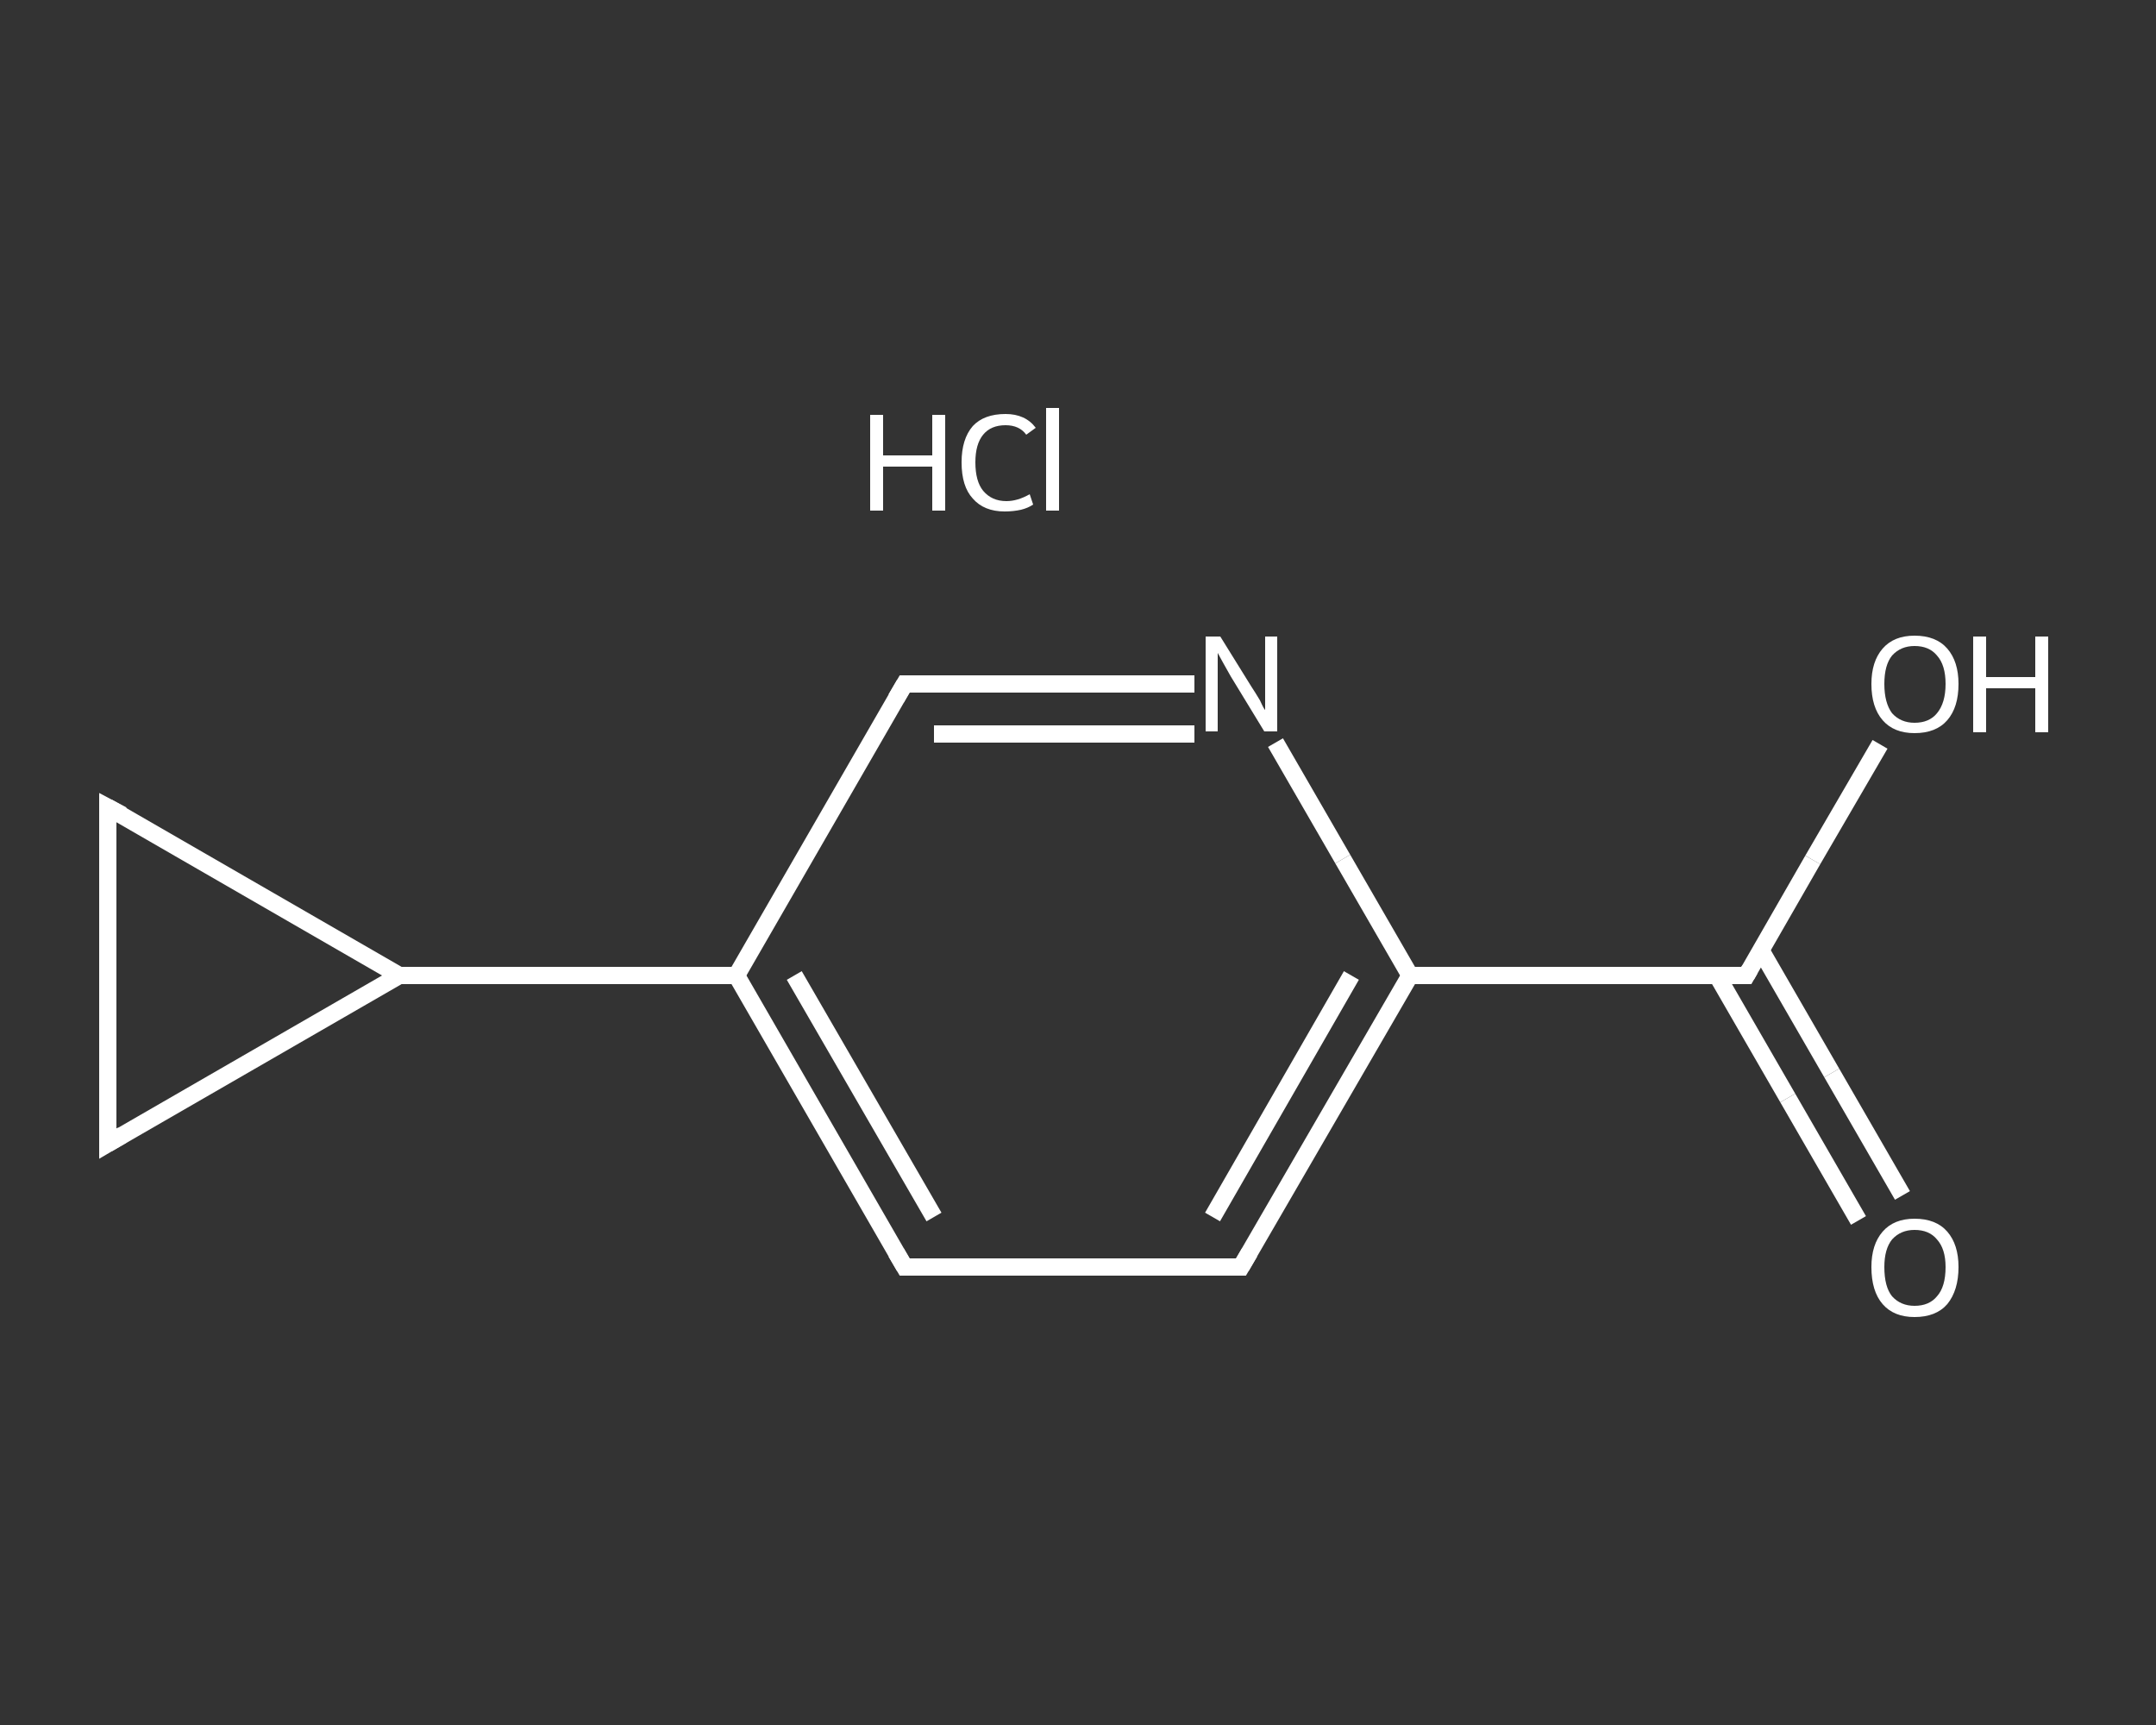 <?xml version='1.0' encoding='iso-8859-1'?>
<svg version='1.1' baseProfile='full'
              xmlns='http://www.w3.org/2000/svg'
                      xmlns:rdkit='http://www.rdkit.org/xml'
                      xmlns:xlink='http://www.w3.org/1999/xlink'
                  xml:space='preserve'
width='250px' height='200px' viewBox='0 0 250 200'>
<rect x="0" y="0" width="250" height="200" fill="#333333" stroke="none"/>
<!-- END OF HEADER -->
<rect style='opacity:1.0;fill:transparent;stroke:none' width='250.0' height='200.0' x='0.0' y='0.0'> </rect>
<path class='bond-0 atom-1 atom-2' d='M 215.5,141.5 L 207.3,127.3' style='fill:none;fill-rule:evenodd;stroke:#FFFFFF;stroke-width:2.0px;stroke-linecap:butt;stroke-linejoin:miter;stroke-opacity:1' />
<path class='bond-0 atom-1 atom-2' d='M 207.3,127.3 L 199.1,113.1' style='fill:none;fill-rule:evenodd;stroke:#FFFFFF;stroke-width:2.0px;stroke-linecap:butt;stroke-linejoin:miter;stroke-opacity:1' />
<path class='bond-0 atom-1 atom-2' d='M 220.6,138.6 L 212.4,124.4' style='fill:none;fill-rule:evenodd;stroke:#FFFFFF;stroke-width:2.0px;stroke-linecap:butt;stroke-linejoin:miter;stroke-opacity:1' />
<path class='bond-0 atom-1 atom-2' d='M 212.4,124.4 L 204.2,110.2' style='fill:none;fill-rule:evenodd;stroke:#FFFFFF;stroke-width:2.0px;stroke-linecap:butt;stroke-linejoin:miter;stroke-opacity:1' />
<path class='bond-1 atom-2 atom-3' d='M 202.5,113.1 L 210.2,99.7' style='fill:none;fill-rule:evenodd;stroke:#FFFFFF;stroke-width:2.0px;stroke-linecap:butt;stroke-linejoin:miter;stroke-opacity:1' />
<path class='bond-1 atom-2 atom-3' d='M 210.2,99.7 L 218.0,86.3' style='fill:none;fill-rule:evenodd;stroke:#FFFFFF;stroke-width:2.0px;stroke-linecap:butt;stroke-linejoin:miter;stroke-opacity:1' />
<path class='bond-2 atom-2 atom-4' d='M 202.5,113.1 L 163.5,113.1' style='fill:none;fill-rule:evenodd;stroke:#FFFFFF;stroke-width:2.0px;stroke-linecap:butt;stroke-linejoin:miter;stroke-opacity:1' />
<path class='bond-3 atom-4 atom-5' d='M 163.5,113.1 L 143.9,146.9' style='fill:none;fill-rule:evenodd;stroke:#FFFFFF;stroke-width:2.0px;stroke-linecap:butt;stroke-linejoin:miter;stroke-opacity:1' />
<path class='bond-3 atom-4 atom-5' d='M 156.7,113.1 L 140.6,141.1' style='fill:none;fill-rule:evenodd;stroke:#FFFFFF;stroke-width:2.0px;stroke-linecap:butt;stroke-linejoin:miter;stroke-opacity:1' />
<path class='bond-4 atom-5 atom-6' d='M 143.9,146.9 L 104.9,146.9' style='fill:none;fill-rule:evenodd;stroke:#FFFFFF;stroke-width:2.0px;stroke-linecap:butt;stroke-linejoin:miter;stroke-opacity:1' />
<path class='bond-5 atom-6 atom-7' d='M 104.9,146.9 L 85.4,113.1' style='fill:none;fill-rule:evenodd;stroke:#FFFFFF;stroke-width:2.0px;stroke-linecap:butt;stroke-linejoin:miter;stroke-opacity:1' />
<path class='bond-5 atom-6 atom-7' d='M 108.3,141.1 L 92.1,113.1' style='fill:none;fill-rule:evenodd;stroke:#FFFFFF;stroke-width:2.0px;stroke-linecap:butt;stroke-linejoin:miter;stroke-opacity:1' />
<path class='bond-6 atom-7 atom-8' d='M 85.4,113.1 L 46.3,113.1' style='fill:none;fill-rule:evenodd;stroke:#FFFFFF;stroke-width:2.0px;stroke-linecap:butt;stroke-linejoin:miter;stroke-opacity:1' />
<path class='bond-7 atom-8 atom-9' d='M 46.3,113.1 L 12.5,132.6' style='fill:none;fill-rule:evenodd;stroke:#FFFFFF;stroke-width:2.0px;stroke-linecap:butt;stroke-linejoin:miter;stroke-opacity:1' />
<path class='bond-8 atom-9 atom-10' d='M 12.5,132.6 L 12.5,93.6' style='fill:none;fill-rule:evenodd;stroke:#FFFFFF;stroke-width:2.0px;stroke-linecap:butt;stroke-linejoin:miter;stroke-opacity:1' />
<path class='bond-9 atom-7 atom-11' d='M 85.4,113.1 L 104.9,79.3' style='fill:none;fill-rule:evenodd;stroke:#FFFFFF;stroke-width:2.0px;stroke-linecap:butt;stroke-linejoin:miter;stroke-opacity:1' />
<path class='bond-10 atom-11 atom-12' d='M 104.9,79.3 L 121.7,79.3' style='fill:none;fill-rule:evenodd;stroke:#FFFFFF;stroke-width:2.0px;stroke-linecap:butt;stroke-linejoin:miter;stroke-opacity:1' />
<path class='bond-10 atom-11 atom-12' d='M 121.7,79.3 L 138.5,79.3' style='fill:none;fill-rule:evenodd;stroke:#FFFFFF;stroke-width:2.0px;stroke-linecap:butt;stroke-linejoin:miter;stroke-opacity:1' />
<path class='bond-10 atom-11 atom-12' d='M 108.3,85.1 L 123.4,85.1' style='fill:none;fill-rule:evenodd;stroke:#FFFFFF;stroke-width:2.0px;stroke-linecap:butt;stroke-linejoin:miter;stroke-opacity:1' />
<path class='bond-10 atom-11 atom-12' d='M 123.4,85.1 L 138.5,85.1' style='fill:none;fill-rule:evenodd;stroke:#FFFFFF;stroke-width:2.0px;stroke-linecap:butt;stroke-linejoin:miter;stroke-opacity:1' />
<path class='bond-11 atom-12 atom-4' d='M 147.9,86.1 L 155.7,99.6' style='fill:none;fill-rule:evenodd;stroke:#FFFFFF;stroke-width:2.0px;stroke-linecap:butt;stroke-linejoin:miter;stroke-opacity:1' />
<path class='bond-11 atom-12 atom-4' d='M 155.7,99.6 L 163.5,113.1' style='fill:none;fill-rule:evenodd;stroke:#FFFFFF;stroke-width:2.0px;stroke-linecap:butt;stroke-linejoin:miter;stroke-opacity:1' />
<path class='bond-12 atom-10 atom-8' d='M 12.5,93.6 L 46.3,113.1' style='fill:none;fill-rule:evenodd;stroke:#FFFFFF;stroke-width:2.0px;stroke-linecap:butt;stroke-linejoin:miter;stroke-opacity:1' />
<path d='M 202.9,112.4 L 202.5,113.1 L 200.6,113.1' style='fill:none;stroke:#FFFFFF;stroke-width:2.0px;stroke-linecap:butt;stroke-linejoin:miter;stroke-opacity:1;' />
<path d='M 144.9,145.2 L 143.9,146.9 L 142.0,146.9' style='fill:none;stroke:#FFFFFF;stroke-width:2.0px;stroke-linecap:butt;stroke-linejoin:miter;stroke-opacity:1;' />
<path d='M 106.8,146.9 L 104.9,146.9 L 103.9,145.2' style='fill:none;stroke:#FFFFFF;stroke-width:2.0px;stroke-linecap:butt;stroke-linejoin:miter;stroke-opacity:1;' />
<path d='M 14.2,131.6 L 12.5,132.6 L 12.5,130.7' style='fill:none;stroke:#FFFFFF;stroke-width:2.0px;stroke-linecap:butt;stroke-linejoin:miter;stroke-opacity:1;' />
<path d='M 12.5,95.5 L 12.5,93.6 L 14.2,94.5' style='fill:none;stroke:#FFFFFF;stroke-width:2.0px;stroke-linecap:butt;stroke-linejoin:miter;stroke-opacity:1;' />
<path d='M 103.9,81.0 L 104.9,79.3 L 105.7,79.3' style='fill:none;stroke:#FFFFFF;stroke-width:2.0px;stroke-linecap:butt;stroke-linejoin:miter;stroke-opacity:1;' />
<path class='atom-0' d='M 100.9 48.1
L 102.4 48.1
L 102.4 52.8
L 108.1 52.8
L 108.1 48.1
L 109.6 48.1
L 109.6 59.2
L 108.1 59.2
L 108.1 54.1
L 102.4 54.1
L 102.4 59.2
L 100.9 59.2
L 100.9 48.1
' fill='#FFFFFF'/>
<path class='atom-0' d='M 111.5 53.6
Q 111.5 50.9, 112.8 49.4
Q 114.1 48.0, 116.6 48.0
Q 118.9 48.0, 120.1 49.6
L 119.0 50.4
Q 118.2 49.3, 116.6 49.3
Q 114.9 49.3, 114.0 50.4
Q 113.1 51.5, 113.1 53.6
Q 113.1 55.8, 114.0 56.9
Q 115.0 58.1, 116.7 58.1
Q 118.0 58.1, 119.4 57.3
L 119.8 58.5
Q 119.2 58.9, 118.4 59.1
Q 117.5 59.3, 116.5 59.3
Q 114.1 59.3, 112.8 57.8
Q 111.5 56.4, 111.5 53.6
' fill='#FFFFFF'/>
<path class='atom-0' d='M 121.3 47.3
L 122.8 47.3
L 122.8 59.2
L 121.3 59.2
L 121.3 47.3
' fill='#FFFFFF'/>
<path class='atom-1' d='M 217.0 146.9
Q 217.0 144.3, 218.3 142.8
Q 219.6 141.3, 222.0 141.3
Q 224.5 141.3, 225.8 142.8
Q 227.1 144.3, 227.1 146.9
Q 227.1 149.6, 225.8 151.2
Q 224.5 152.7, 222.0 152.7
Q 219.6 152.7, 218.3 151.2
Q 217.0 149.7, 217.0 146.9
M 222.0 151.4
Q 223.7 151.4, 224.6 150.3
Q 225.6 149.2, 225.6 146.9
Q 225.6 144.8, 224.6 143.7
Q 223.7 142.6, 222.0 142.6
Q 220.4 142.6, 219.4 143.7
Q 218.5 144.8, 218.5 146.9
Q 218.5 149.2, 219.4 150.3
Q 220.4 151.4, 222.0 151.4
' fill='#FFFFFF'/>
<path class='atom-3' d='M 217.0 79.3
Q 217.0 76.7, 218.3 75.2
Q 219.6 73.7, 222.0 73.7
Q 224.5 73.7, 225.8 75.2
Q 227.1 76.7, 227.1 79.3
Q 227.1 82.0, 225.8 83.5
Q 224.5 85.0, 222.0 85.0
Q 219.6 85.0, 218.3 83.5
Q 217.0 82.0, 217.0 79.3
M 222.0 83.8
Q 223.7 83.8, 224.6 82.7
Q 225.6 81.5, 225.6 79.3
Q 225.6 77.1, 224.6 76.0
Q 223.7 74.9, 222.0 74.9
Q 220.4 74.9, 219.4 76.0
Q 218.5 77.1, 218.5 79.3
Q 218.5 81.5, 219.4 82.7
Q 220.4 83.8, 222.0 83.8
' fill='#FFFFFF'/>
<path class='atom-3' d='M 228.8 73.8
L 230.3 73.8
L 230.3 78.5
L 236.0 78.5
L 236.0 73.8
L 237.5 73.8
L 237.5 84.9
L 236.0 84.9
L 236.0 79.8
L 230.3 79.8
L 230.3 84.9
L 228.8 84.9
L 228.8 73.8
' fill='#FFFFFF'/>
<path class='atom-12' d='M 141.5 73.8
L 145.1 79.6
Q 145.5 80.2, 146.1 81.2
Q 146.6 82.3, 146.7 82.3
L 146.7 73.8
L 148.1 73.8
L 148.1 84.8
L 146.6 84.8
L 142.7 78.4
Q 142.3 77.7, 141.8 76.8
Q 141.3 75.9, 141.2 75.7
L 141.2 84.8
L 139.8 84.8
L 139.8 73.8
L 141.5 73.8
' fill='#FFFFFF'/>
</svg>

